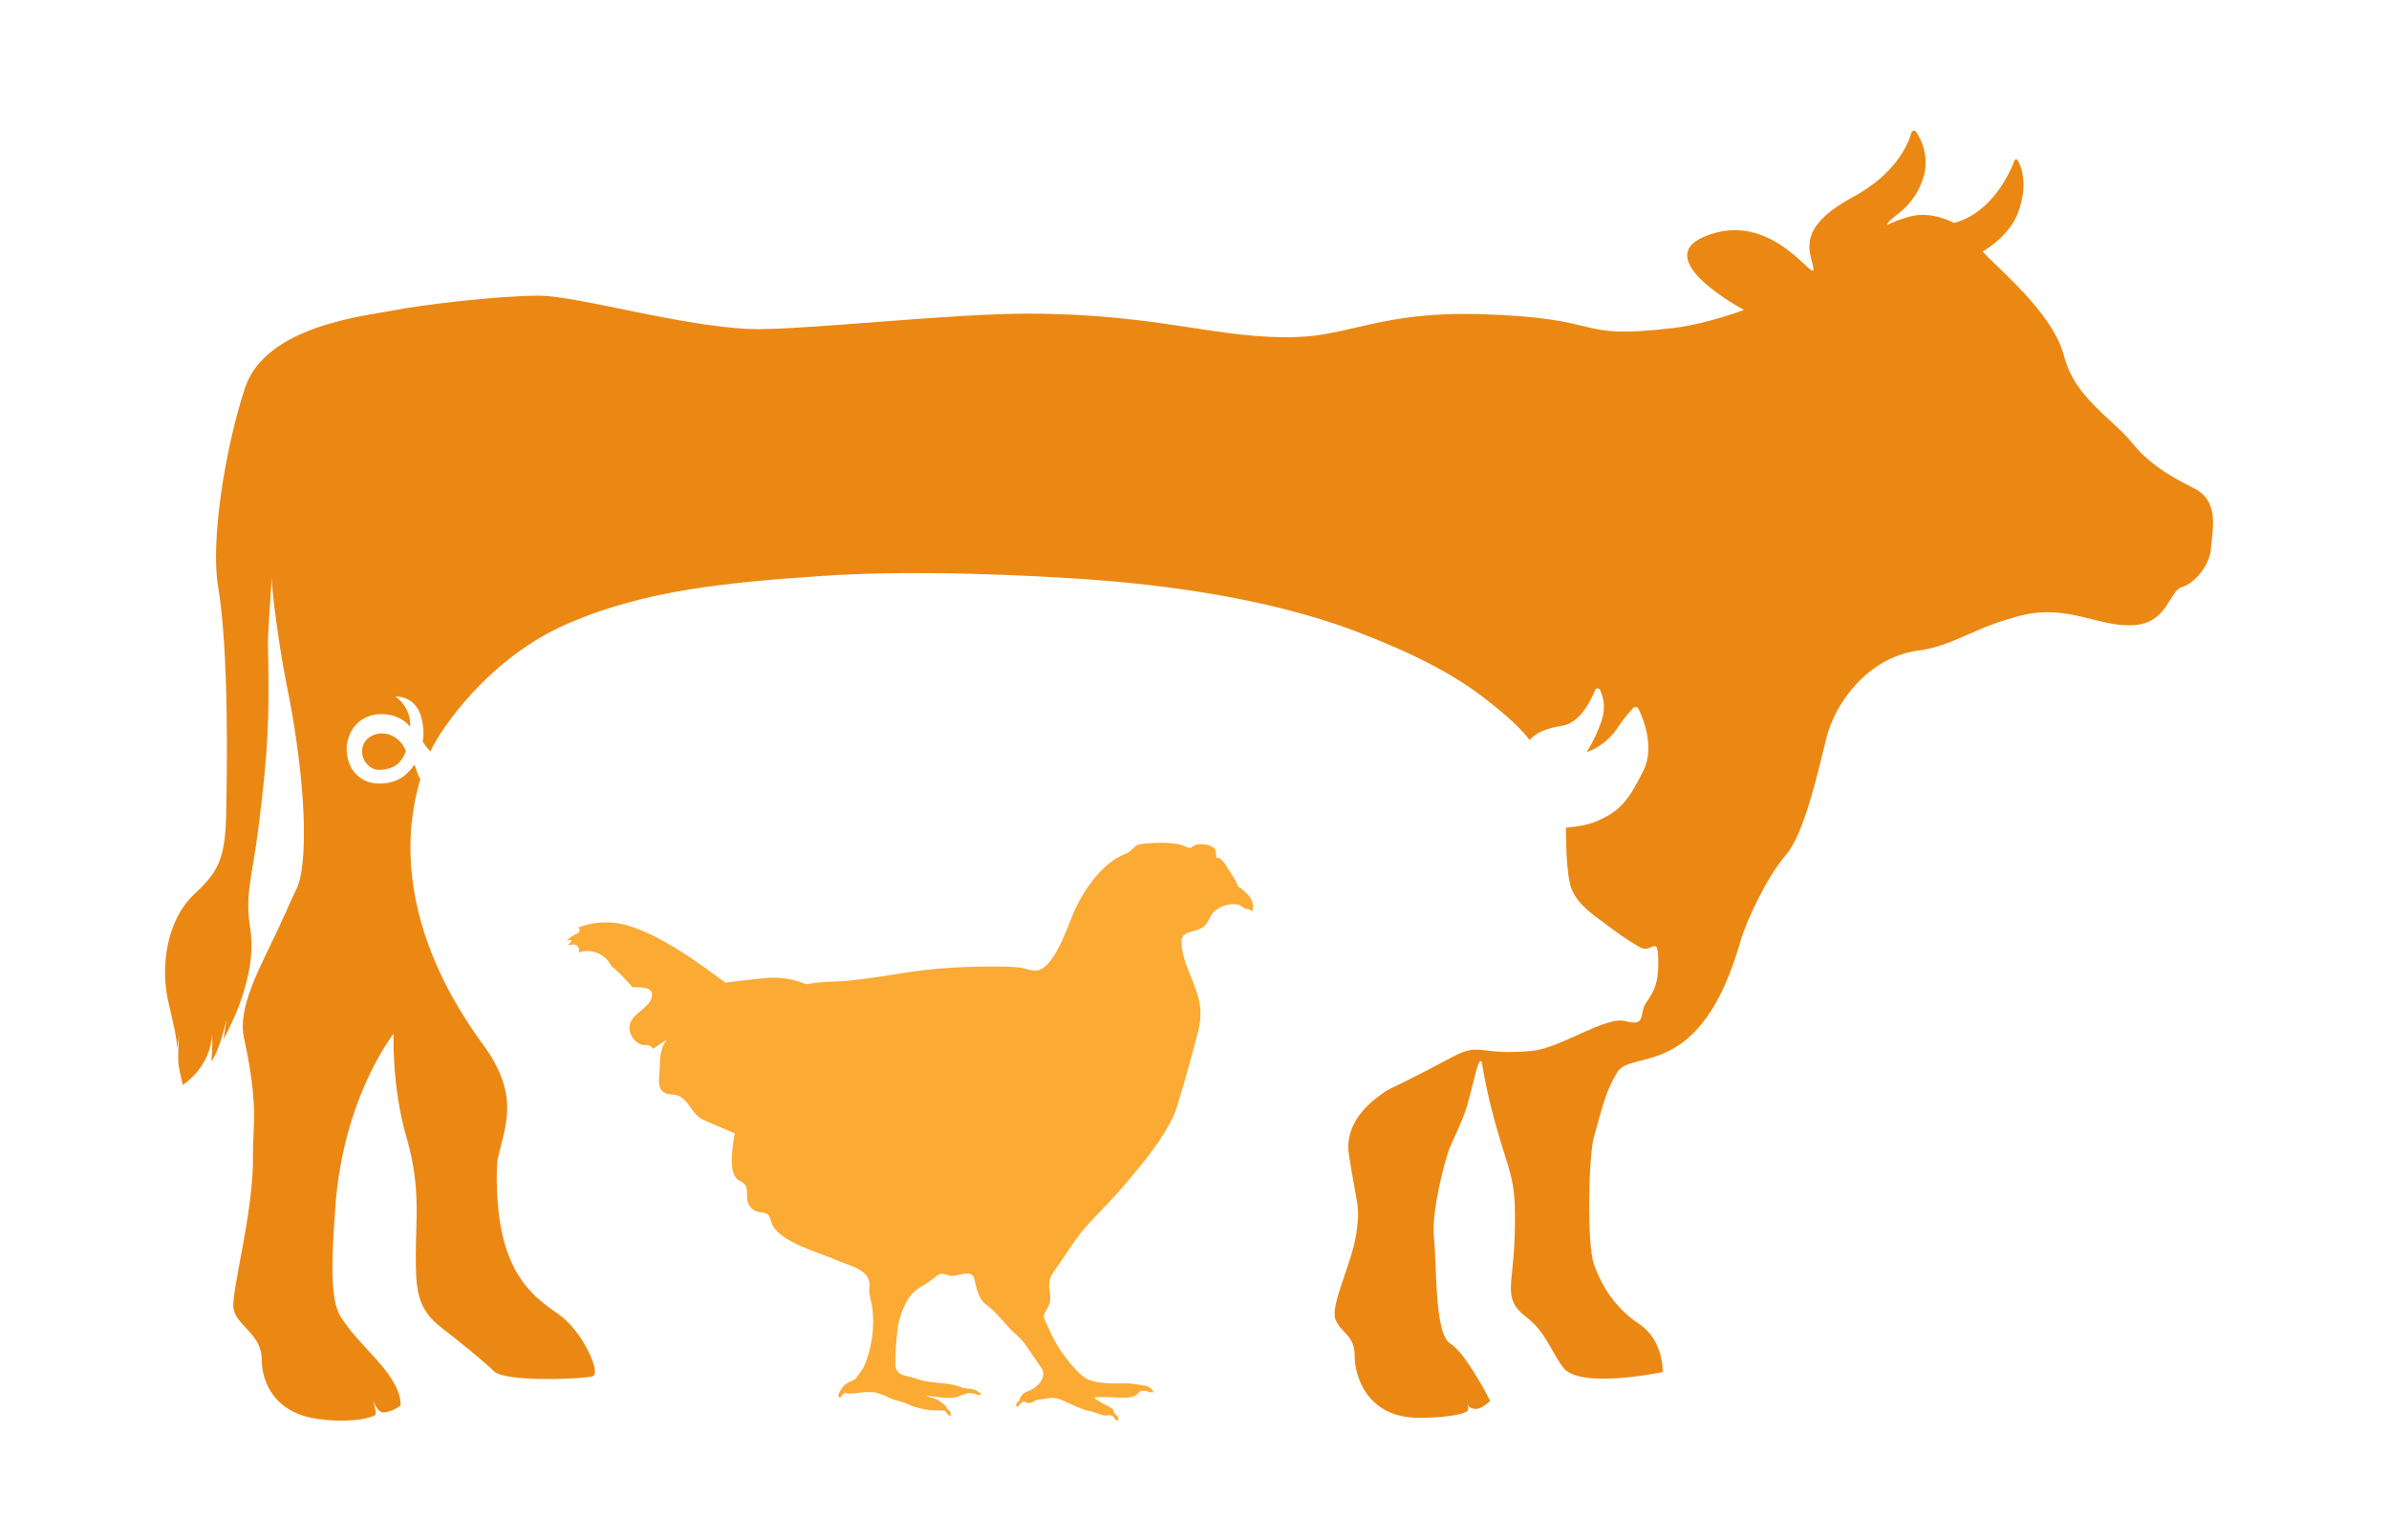 <?xml version="1.0"?>
<svg xmlns:xlink="http://www.w3.org/1999/xlink" xmlns="http://www.w3.org/2000/svg" xml:space="preserve" style="max-height: 500px" viewBox="35.52 106.56 410.88 264.96" y="0px" x="0px" id="Layer_1" width="410.88" height="264.96"><style type="text/css">	.st0{fill:#FAAB35;}	.st1{fill:#EE8615;}	.st2{fill:#FBB999;}	.st3{fill:#FFE3CC;}	.st4{fill:#5C6B3A;}	.st5{fill:#6B3928;}	.st6{fill:#EB8813;}	.st7{fill:#DB694F;}	.st8{fill:#070707;}	.st9{fill:#FFC247;}	.st10{fill:#9BA78F;}	.st11{fill:#F5CBBA;}	.st12{fill:#FBAA34;}	.st13{fill:#572F1E;}	.st14{fill:#F08264;}	.st15{fill:#855642;}	.st16{fill:#E3DFDA;}	.st17{fill:#C2BEBA;}	.st18{fill:#F8AB35;}	.st19{fill:#4A1D0C;}	.st20{fill:#FFF3DB;}	.st21{fill:#9E99A1;}	.st22{fill:#514A55;}	.st23{fill:#728361;}	.st24{fill:#EF8613;}	.st25{fill:#BA4D39;}	.st26{fill:#697A42;}	.st27{fill:#9DA78E;}	.st28{fill:#3A353D;}	.st29{fill:#998D8A;}	.st30{fill:#873B15;}	.st31{fill:#FFFFFF;}	.st32{fill:#7A3513;}	.st33{fill:#73300F;}	.st34{fill:#FAAA31;}	.st35{fill:#994628;}	.st36{fill:#C27048;}	.st37{fill:#9DA78C;}	.st38{fill:#B54B24;}	.st39{fill:#748362;}	.st40{fill:#3D2115;}	.st41{fill:#B06033;}	.st42{fill:#FFD6B5;}	.st43{fill:#758561;}	.st44{fill:#DE9F62;}	.st45{fill:#CC4D31;}	.st46{fill:#6363AB;}	.st47{fill:#F8AB37;}	.st48{fill:#4D3B36;}	.st49{fill:#EF8412;}	.st50{fill:#D19838;}	.st51{fill:#343434;}</style><g>	<path d="M249.83,260.17c-0.39-0.37-0.74-0.78-1.26-1c-0.11-0.05-0.44-0.91-0.54-1.08c-0.28-0.47-0.56-0.95-0.87-1.41&#10;&#9;&#9;c-0.35-0.53-1.6-2.93-2.44-2.48c0-0.42-0.05-0.84-0.13-1.25c-0.23-1.16-2.92-1.41-3.68-0.92c-0.24,0.16-0.48,0.37-0.77,0.39&#10;&#9;&#9;c-0.23,0.01-0.45-0.1-0.66-0.2c-2.13-0.98-5.75-0.68-8.01-0.41c-0.65,0.08-1.57,1.36-2.19,1.57c-3.25,1.1-6.74,4.93-9,9.94&#10;&#9;&#9;c-1.04,2.32-3.48,10.2-6.69,10.22c-0.74,0-1.45-0.26-2.17-0.43c-1.97-0.47-9.63-0.22-11.65-0.11c-7.87,0.44-10.35,1.42-18.27,2.27&#10;&#9;&#9;c-2.44,0.26-4.89,0.09-7.3,0.65c-1.68-0.74-3.51-1.13-5.34-1.16c-1.2-0.02-2.39,0.12-3.58,0.26c-1.67,0.19-3.34,0.39-5.01,0.58&#10;&#9;&#9;c-3.35-2.46-6.71-4.93-10.34-6.97c-1.71-0.96-3.48-1.83-5.34-2.49c-0.55-0.19-1.1-0.37-1.67-0.51c-2.62-0.65-5.43-0.47-7.95,0.49&#10;&#9;&#9;c0.22,0.17,0.45,0.72-0.12,0.98c-0.66,0.31-1.41,0.77-1.88,1.32c0.31-0.11,0.56-0.18,0.86-0.05c-0.17,0.34-0.43,0.54-0.72,0.8&#10;&#9;&#9;c0.47-0.04,1.04-0.23,1.47-0.04c0.43,0.2,0.67,0.87,0.48,1.31c2.13-0.84,4.83,0.34,5.65,2.47c-0.24-0.62,3.77,3.49,3.49,3.46&#10;&#9;&#9;c0.81,0.07,3.29-0.14,3.44,1.08c0.28,2.22-2.98,3.15-3.7,5.03c-0.62,1.63,0.63,3.69,2.36,3.89c0.58-0.16,1.24,0.12,1.54,0.63&#10;&#9;&#9;c0.8-0.54,1.61-1.08,2.41-1.62c-1.15,1.34-1.24,3.26-1.27,5.02c-0.03,1.46-0.67,3.84,1.28,4.32c0.74,0.18,1.55,0.11,2.21,0.49&#10;&#9;&#9;c1.81,1.03,2.02,3.15,4.18,4.08c1.75,0.76,3.5,1.51,5.25,2.27c-0.31,1.79-1.26,6.59,0.52,7.94c0.37,0.28,0.85,0.43,1.16,0.78&#10;&#9;&#9;c0.66,0.73,0.3,1.87,0.48,2.84c0.18,0.96,0.98,1.77,1.93,1.96c0.52,0.1,1.11,0.05,1.53,0.38c0.45,0.34,0.52,0.97,0.71,1.5&#10;&#9;&#9;c1.16,3.28,8.29,5.09,11.12,6.38c2.4,1.1,6.1,1.55,5.69,4.88c-0.14,1.1,0.38,2.26,0.51,3.35c0.16,1.36,0.18,2.74,0.06,4.11&#10;&#9;&#9;c-0.17,1.87-0.6,3.72-1.29,5.47c-0.46,1.18-0.95,1.57-1.6,2.55c-0.25,0.3-0.96,0.51-1.35,0.73c-0.78,0.45-1,0.84-1.34,1.42&#10;&#9;&#9;c-0.13,0.22-0.59,0.97-0.13,1.12c0.2,0.06,0.28-0.13,0.37-0.27c0.14-0.22,0.32-0.35,0.56-0.51c0.79,0.29,2.64-0.06,3.16-0.12&#10;&#9;&#9;c0.45-0.05,1.51,0.01,1.9,0.01c0.8,0.18,2,0.64,2.64,0.97c1.07,0.54,2.22,0.6,3.28,1.14c1.08,0.55,2.93,0.89,3.51,0.95&#10;&#9;&#9;c0.42,0.05,2.32,0.1,2.62,0.1c0.28,0.19,0.45,0.48,0.66,0.73c0.1,0.12,0.24,0.19,0.38,0.1c0.12-0.08,0.08-0.21,0.07-0.34&#10;&#9;&#9;c-0.05-0.37-0.35-0.53-0.61-0.74c-0.17-0.83-1.82-1.71-2-1.76c-0.77-0.23-1.3-0.41-1.78-0.58c2.18,0.23,4.21,0.63,5.49,0.22&#10;&#9;&#9;c0.51-0.16,1.51-0.66,2.07-0.64c0.26,0.01,0.8,0.03,1.03,0.13c0.3,0.14,0.67,0.26,1.01,0.15c-0.02-0.28-0.78-0.72-1-0.81&#10;&#9;&#9;c-0.67-0.27-1.4-0.22-2.1-0.36c-1.29-0.55-2.83-0.75-3.61-0.82c-1.54-0.14-2.94-0.25-4.39-0.76c-2.08-0.73-3.65-0.37-3.64-2.68&#10;&#9;&#9;c0.01-1.87,0.11-3.75,0.34-5.6c0.22-1.78,0.66-3.24,1.53-4.91c1.21-2.3,2.8-2.59,4.59-4c0.45-0.35,0.88-0.81,1.45-0.87&#10;&#9;&#9;c0.55-0.06,1.05,0.27,1.6,0.35c1.11,0.17,3.62-1.28,4.04,0.47c0.36,1.47,0.73,3.54,2.03,4.46c1.8,1.27,3.11,3.27,4.77,4.81&#10;&#9;&#9;c1.14,1.06,1.32,1.1,2.2,2.38c0.82,1.2,2.57,3.74,2.62,3.82c0.07,0.12,0.68,1.04-0.2,2.26c-0.25,0.35-0.82,1.13-2.16,1.64&#10;&#9;&#9;c-0.8,0.3-1.32,0.74-1.47,1.58c-0.12,0.12-0.25,0.24-0.37,0.36c-0.17,0.19-0.3,0.41-0.16,0.67c0.07,0.13,0.21,0.1,0.31-0.01&#10;&#9;&#9;c0.29-0.18,0.36-0.54,0.7-0.69c0.12-0.03,0.16-0.13,0.28-0.16c0.65,0.52,1.49,0.23,1.99-0.16c0.15-0.12,1.66-0.26,2.07-0.35&#10;&#9;&#9;c1.26-0.26,2.12,0.12,3.26,0.65c0.41,0.19,2.88,1.35,3.67,1.47c0.86,0.14,1.48,0.42,2.31,0.68c0.27,0.15,0.83,0.21,1.13,0.12&#10;&#9;&#9;c0.42-0.12,0.71,0.07,1.01,0.29c0.1,0.13,0.18,0.28,0.29,0.4c0.11,0.13,0.24,0.27,0.42,0.16c0.19-0.11,0.08-0.3,0.04-0.45&#10;&#9;&#9;c-0.07-0.28-0.27-0.45-0.51-0.6c-0.11-0.17-0.25-0.31-0.28-0.53c-0.04-0.35-0.25-0.54-0.58-0.61c-0.36-0.33-0.76-0.45-1.24-0.7&#10;&#9;&#9;c-0.5-0.26-1.55-0.95-1.55-1.03c0.13-0.04,0.68-0.05,1.17-0.07c1.07-0.05,2.65,0.1,3.91,0.11c0.65,0,1.12-0.03,1.8-0.25&#10;&#9;&#9;c0.43-0.14,0.64-0.39,0.92-0.73c0.16-0.2,0.86-0.25,1.2-0.22c0.37,0.2,0.76,0.34,1.24,0.25c-0.01-0.3-0.26-0.38-0.41-0.54&#10;&#9;&#9;c-0.01-0.04-0.08-0.26-0.51-0.42c-0.63-0.24-2.87-0.55-3.45-0.56c-1.33-0.02-3.4,0.12-5.35-0.23c-0.71-0.13-1.26-0.29-1.65-0.5&#10;&#9;&#9;c-1.25-0.67-2.56-2.21-3.42-3.32c-2.12-2.74-2.48-3.83-3.94-6.97c-0.06-0.12-0.11-0.25-0.12-0.38c-0.03-0.68,0.82-1.7,1.01-2.38&#10;&#9;&#9;c0.29-1.05-0.1-2.1-0.09-3.15c0.01-1.2,0.48-1.89,1.19-2.86c1.88-2.59,3.27-5.13,5.46-7.51c2.14-2.34,4.39-4.57,6.45-6.99&#10;&#9;&#9;c3.18-3.75,6.4-7.58,8.44-12.06c0.31-0.69,2.47-7.86,3.53-12.12c0.56-1.97,1.12-4.01,0.93-6.05c-0.38-3.99-3.11-7.33-3.24-11.37&#10;&#9;&#9;c-0.07-2.25,2.88-1.54,4.1-2.95c0.45-0.52,0.7-1.19,1.06-1.78c0.87-1.42,3.91-2.49,5.31-1.36c0.34,0.27,0.7,0.39,1.11,0.41&#10;&#9;&#9;c0.07,0.04,0.14,0.07,0.21,0.11c0.1,0.12,0.21,0.21,0.38,0.2C251.29,262.32,250.81,260.99,249.83,260.17z" class="st12"/>	<g>		<g>			<path d="M97.99,234.72c-0.79,2.01,0.81,4.33,2.79,4.28c2.18-0.06,3.77-0.91,4.55-3.26&#10;&#9;&#9;&#9;&#9;C103.6,231.67,98.99,232.15,97.99,234.72z" class="st6"/>			<path d="M413.06,190.67c-2.46-1.3-7.29-3.5-10.76-7.82c-3.46-4.32-9.94-7.83-11.78-15.02&#10;&#9;&#9;&#9;&#9;c-1.94-7.54-11.62-15.24-14-18c0,0,4.54-2.51,6.08-6.68c1.82-4.95,0.56-7.97-0.09-9.06c-0.12-0.2-0.42-0.17-0.5,0.04&#10;&#9;&#9;&#9;&#9;c-0.74,1.96-3.83,9.05-10.43,10.79c0,0-3.8-2.2-7.76-1.06c-2.79,0.8-3.78,1.44-3.78,1.44c0.55-1.58,4.24-2.48,6.13-7.74&#10;&#9;&#9;&#9;&#9;c1.37-3.82-0.18-6.89-1.07-8.29c-0.22-0.34-0.73-0.26-0.84,0.12c-0.6,2.09-2.74,7.12-10.09,11.09&#10;&#9;&#9;&#9;&#9;c-9.53,5.15-7.44,9.12-6.83,11.87c0.95,4.26-6.66-10.29-18.79-5.04c-9.23,3.99,6.91,12.57,6.91,12.57s-6.4,2.44-12.31,3.13&#10;&#9;&#9;&#9;&#9;c-17.54,2.05-10.53-1.76-33.18-2.41c-16.36-0.47-22.23,3.59-31.11,3.93c-13.73,0.52-23.75-4.01-46.55-4.01&#10;&#9;&#9;&#9;&#9;c-12.97,0-34.6,2.44-45.58,2.66c-11.77,0.23-31.49-5.75-38.55-5.75c-7.07,0-20.26,1.58-25.05,2.54c-4.8,0.96-21.96,2.6-25.5,13.4&#10;&#9;&#9;&#9;&#9;c-3.53,10.8-5.87,26.49-4.62,33.93c1.9,11.39,1.58,31.84,1.39,39.82c-0.19,7.77-1.73,9.73-5.53,13.33&#10;&#9;&#9;&#9;&#9;c-4.81,4.56-5.72,12.62-4.44,18.28c0.7,3.1,1.59,6.48,1.54,8.33c0,0,0.21-1.37,0.35-2.51c-0.11,1.58-0.22,4.06-0.1,5.1&#10;&#9;&#9;&#9;&#9;c0.11,0.99,0.74,3.56,0.74,3.56s4.82-3,5.01-8.72c0,0,0.21,2.27-0.13,4.62c1.28-1.22,2.67-7.21,2.67-7.21l-0.55,3.49&#10;&#9;&#9;&#9;&#9;c3.85-7.24,5.45-13.86,4.59-19.19c-0.95-5.85,0.34-8.62,1.42-17.26c1.65-13.2,1.92-18.21,1.63-31.66&#10;&#9;&#9;&#9;&#9;c-0.03-1.49,0.49-8.65,0.66-11.3c-0.02,2.48,1.49,13.15,2.45,17.81c3.74,18.22,3.72,31.83,1.83,35.65&#10;&#9;&#9;&#9;&#9;c-1.45,2.92-1.54,3.66-5.47,11.72c-2.69,5.51-4.4,10.28-3.6,13.92c2.63,11.91,1.48,15.51,1.56,20.13&#10;&#9;&#9;&#9;&#9;c0.17,9.98-3.85,23.65-3.34,26.53c0.5,2.88,4.84,4.35,4.84,8.67c0,4.32,2.52,8.88,8.58,10.08c3.23,0.64,8.18,0.76,10.83-0.41&#10;&#9;&#9;&#9;&#9;c0.41-0.18,0.06-1.54-0.27-2.57c0.38,0.93,1,2.05,1.74,2.04c1.59-0.04,3.02-1.21,3.02-1.21c0.03-2.02-1.1-4.5-4.2-7.93&#10;&#9;&#9;&#9;&#9;c-3.55-3.94-4.18-4.39-6.08-7.27c-2.09-3.16-1.46-11.53-0.96-18.82c1.31-18.92,10.02-29.92,10.02-29.92s-0.33,9.07,2.19,17.71&#10;&#9;&#9;&#9;&#9;c2.52,8.64,1.63,14.29,1.63,20.29c0,6,0.18,9.32,4.41,12.56c2.92,2.24,7.04,5.6,9.06,7.52c2.02,1.92,15.45,1.33,16.97,0.85&#10;&#9;&#9;&#9;&#9;c1.51-0.48-1.77-7.92-6.06-10.8c-4.29-2.88-7.29-5.93-9.06-11.94c-1.77-6-1.43-13.8-1.25-14.57c1.34-5.83,3.57-10.47-1.55-18.4&#10;&#9;&#9;&#9;&#9;c-1.81-2.8-18.79-23.13-11.73-47.03c-0.51-0.56-0.61-1.61-1.02-2.46c-1,1.32-2.36,3.07-5.6,3.22c-4.99,0.23-6.51-4.24-5.95-7.03&#10;&#9;&#9;&#9;&#9;c1.25-6.2,8.57-5.83,10.8-2.69c0.24-3.45-2.5-5.22-2.5-5.22s3.7-0.34,4.57,4.14c0.26,1.35,0.34,2.32,0.09,3.59&#10;&#9;&#9;&#9;&#9;c0.39,0.54,0.87,1.24,1.33,1.7c1.72-3.75,10-16.19,23.91-22.12c13.06-5.57,26.54-6.93,43.69-8.09&#10;&#9;&#9;&#9;&#9;c16.46-1.11,36.93-0.02,46.39,0.67c10.8,0.79,29.47,2.92,45.04,8.82c15.57,5.9,21.07,10.54,24.73,13.52&#10;&#9;&#9;&#9;&#9;c3.66,2.98,5.33,5.24,5.33,5.24s1.12-1.81,5.52-2.45c3.09-0.45,5-4.36,5.72-6.16c0.15-0.37,0.66-0.38,0.83-0.03&#10;&#9;&#9;&#9;&#9;c0.44,0.94,0.96,2.57,0.5,4.47c-0.73,3.02-2.79,6.25-2.79,6.25s3.23-0.95,5.4-4.31c0.99-1.53,2.02-2.64,2.61-3.28&#10;&#9;&#9;&#9;&#9;c0.26-0.29,0.73-0.22,0.9,0.13c0.87,1.79,2.84,6.67,0.82,10.69c-2.4,4.76-3.81,7.06-8.61,8.88c-1.77,0.67-4.69,0.88-4.69,0.88&#10;&#9;&#9;&#9;&#9;s-0.05,6.1,0.64,9.4c0.69,3.3,3.53,5.21,5.99,7.03c2.28,1.7,3.26,2.49,6.16,4.18c1.95,1.13,3.04-2.43,3.1,2.3&#10;&#9;&#9;&#9;&#9;c0.06,4.74-1.29,5.86-2.26,7.49c-0.97,1.63,0.15,3.86-3.38,2.89c-3.45-0.94-11.13,4.64-16.07,5.11&#10;&#9;&#9;&#9;&#9;c-9.2,0.87-8.79-1.57-13.63,1.01c-12.75,6.79-10.08,4.82-12.75,6.79c-5.73,4.22-5.35,8.6-5.13,10.01c1.46,9.4,2,8.76,1.25,13.8&#10;&#9;&#9;&#9;&#9;c-0.76,5.04-4.54,12.24-3.53,14.64c1.01,2.4,3.28,2.64,3.28,6.24c0,3.6,2.22,10.64,11.05,10.64c3.07,0,6.66-0.32,8.17-1.02&#10;&#9;&#9;&#9;&#9;c0.4-0.19,0.32-0.89,0.24-1.26c0.1,0.26,0.4,0.67,1.24,0.75c1.07,0.11,2.61-1.38,2.61-1.38s-4.12-8.21-6.9-9.89&#10;&#9;&#9;&#9;&#9;c-2.78-1.68-2.27-14.4-2.78-18.24c-0.5-3.84,1.77-13.37,2.93-15.91c3.03-6.59,2.62-6.24,4.32-12.66&#10;&#9;&#9;&#9;&#9;c0.75-2.85,1.02-1.36,1.02-1.36s0.8,5.71,3.32,13.83c1.94,6.26,2.55,7.27,2.3,15.91c-0.25,8.64-2.17,10.71,2.02,13.92&#10;&#9;&#9;&#9;&#9;c3.34,2.57,4.09,5.65,6.31,8.64c2.84,3.83,17.13,0.79,17.13,0.79s0.19-5.44-4.01-8.23c-4.26-2.83-6.56-6.72-7.82-10.32&#10;&#9;&#9;&#9;&#9;c-1.26-3.6-0.9-18.75-0.01-21.86c1.81-6.34,1.95-7.6,4.02-11.17c2.46-4.05,14.27,1.75,21.19-22.52&#10;&#9;&#9;&#9;&#9;c0.97-3.41,4.56-11.13,7.81-14.84c3.25-3.71,5.72-15.17,7.02-20.32c1.3-5.15,6.52-13.59,15.77-14.86&#10;&#9;&#9;&#9;&#9;c6.23-0.86,9.47-3.98,17.7-6.04c8.23-2.06,13.58,2.27,19.73,1.63c5.51-0.58,5.73-5.9,7.9-6.51c2.16-0.62,4.77-3.71,4.99-6.59&#10;&#9;&#9;&#9;&#9;C415.92,198.07,417.41,192.96,413.06,190.67z" class="st6"/>		</g>		<g>			<path d="M144.08,281.42c-0.02,0-0.04,0-0.06-0.01C144.04,281.42,144.06,281.42,144.08,281.42z" class="st51"/>		</g>	</g></g></svg>

